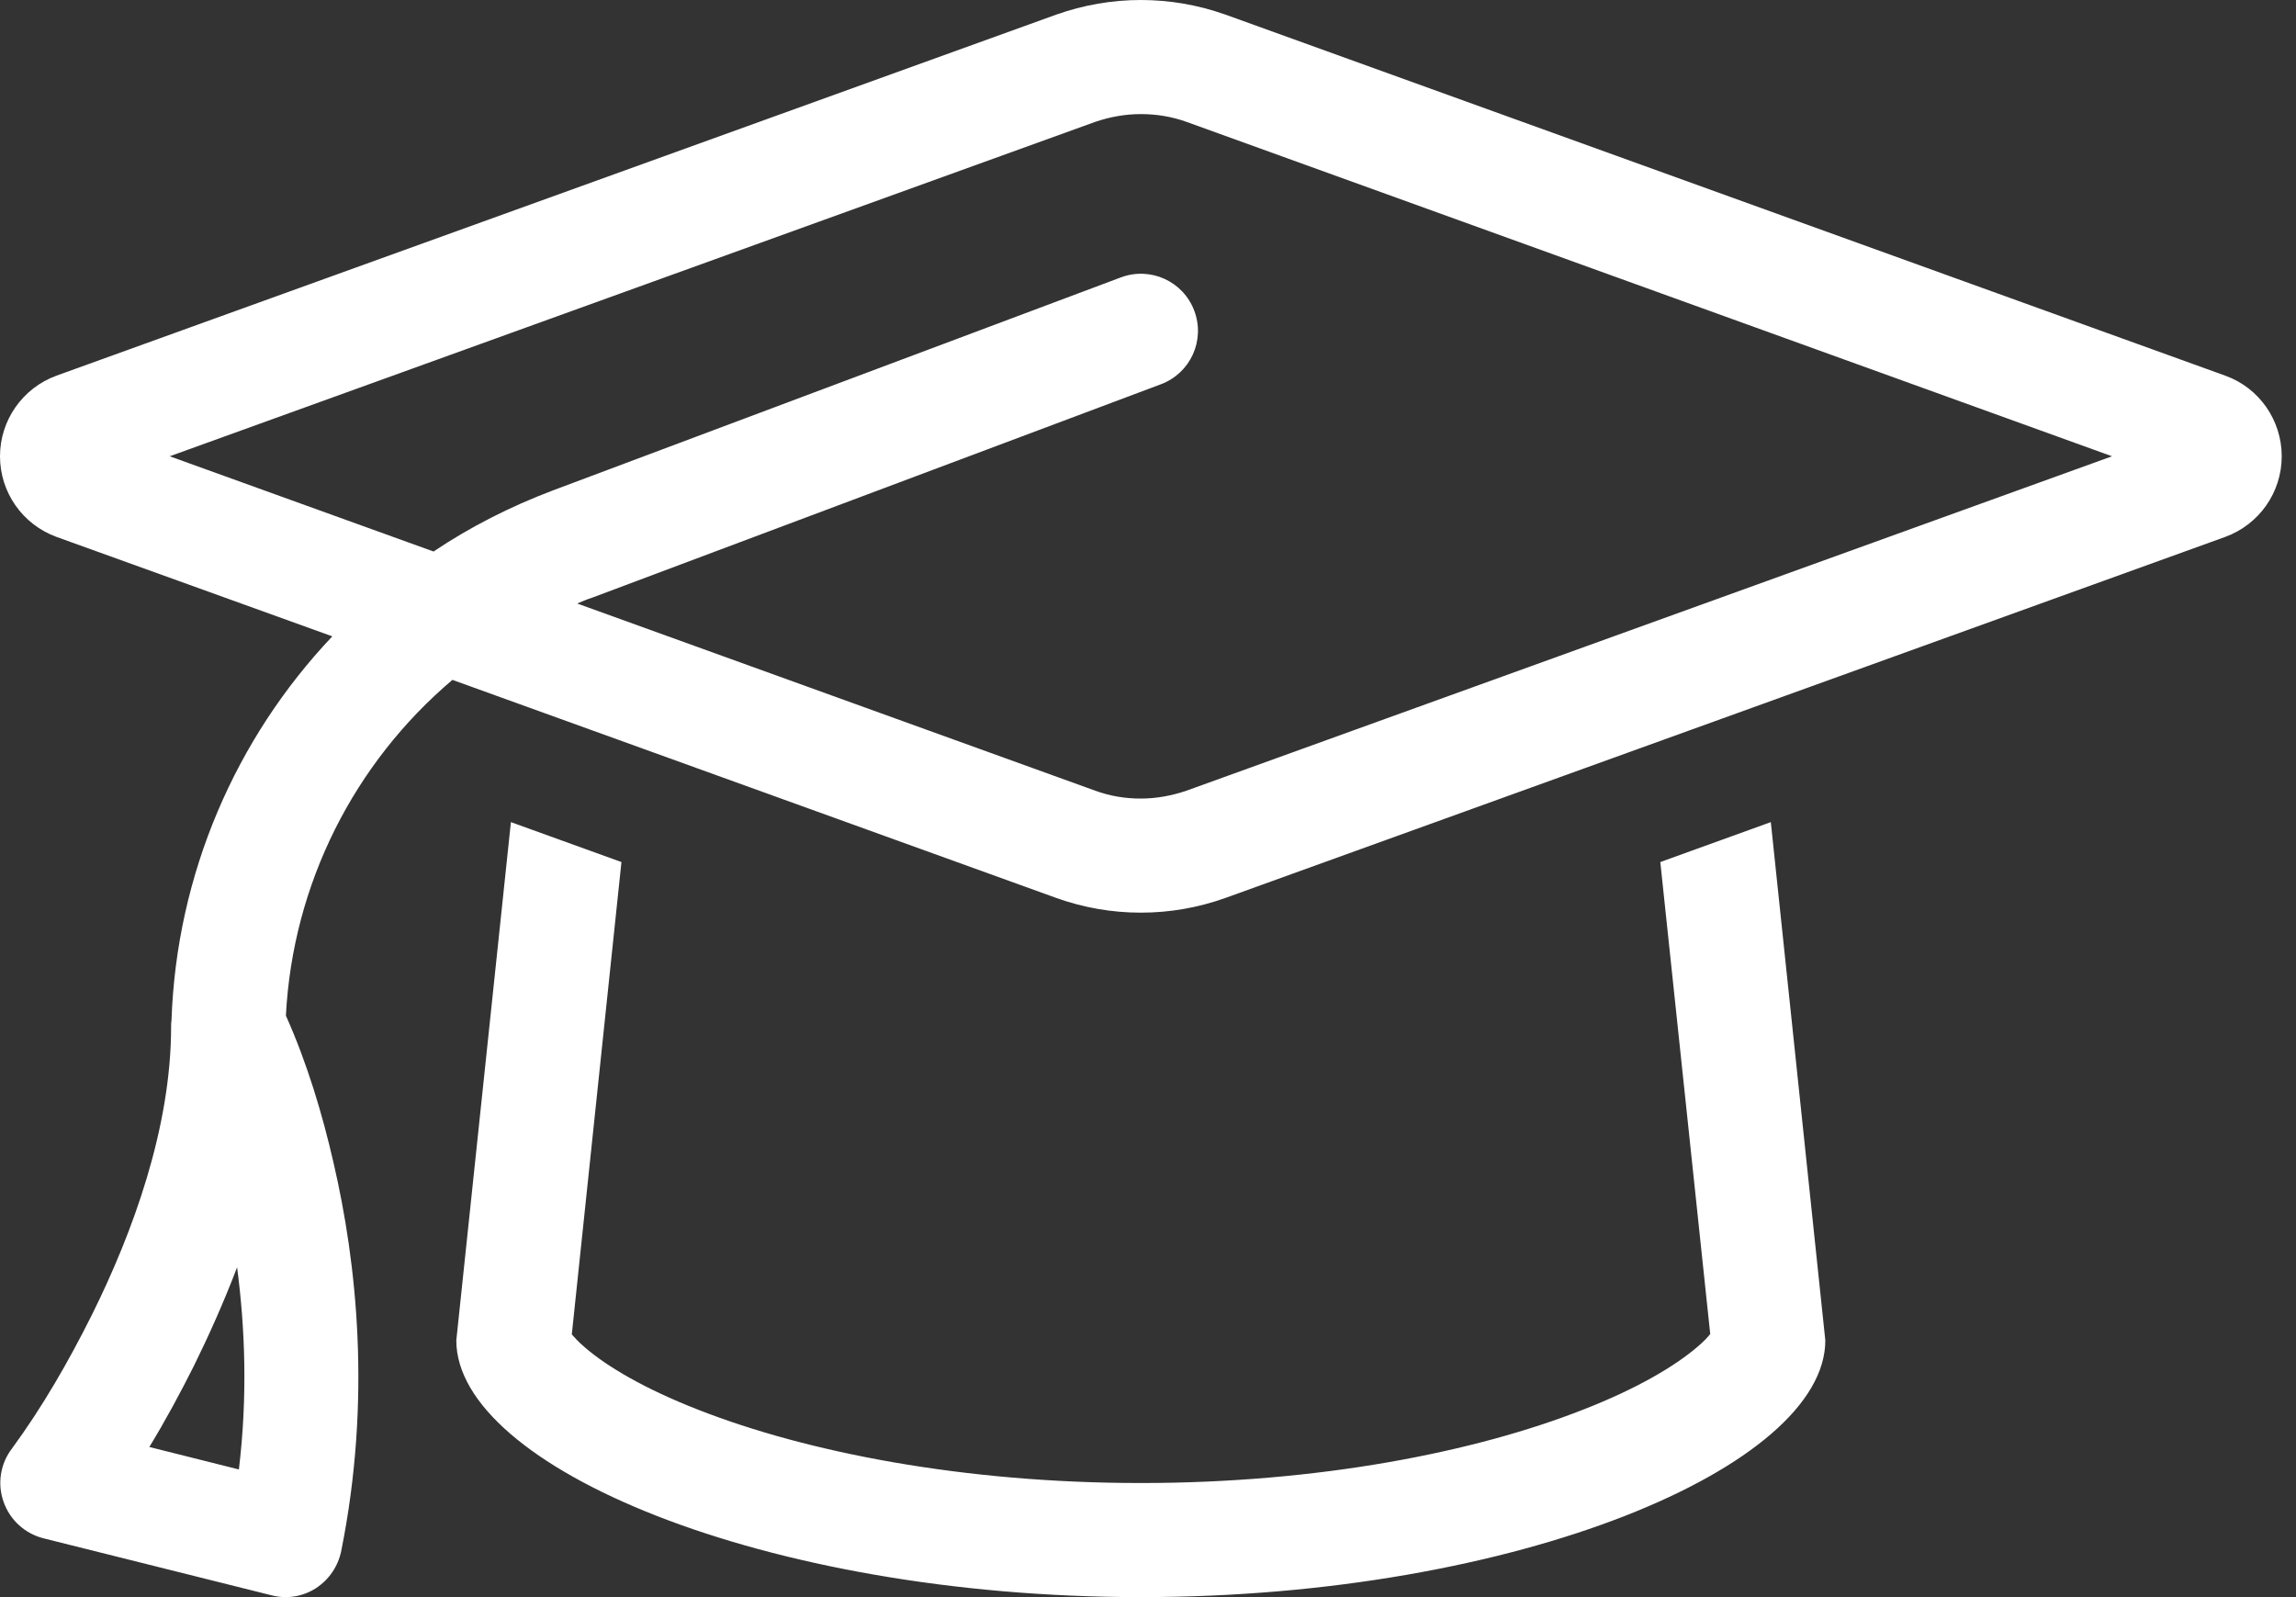 <svg width="23" height="16" viewBox="0 0 23 16" fill="none" xmlns="http://www.w3.org/2000/svg">
<rect x="0" y="0" width="23" height="16" fill="#333333" stroke="none"/>
<path id="Primary" d="M10.971 1.221L1.7 4.571L4.343 5.525C4.711 5.278 5.111 5.075 5.536 4.914L11.228 2.779C11.525 2.668 11.853 2.818 11.964 3.114C12.075 3.411 11.925 3.739 11.628 3.85L5.936 5.986C5.882 6.003 5.832 6.025 5.782 6.046L10.971 7.921C11.118 7.975 11.271 8 11.428 8C11.585 8 11.739 7.971 11.886 7.921L21.157 4.571L11.886 1.221C11.739 1.168 11.585 1.143 11.428 1.143C11.271 1.143 11.118 1.171 10.971 1.221ZM10.582 8.996L4.532 6.811C3.55 7.643 2.932 8.853 2.864 10.175C3.075 10.646 3.229 11.157 3.343 11.657C3.571 12.643 3.725 14.011 3.418 15.539C3.386 15.693 3.296 15.825 3.164 15.911C3.032 15.996 2.871 16.021 2.721 15.982L0.436 15.411C0.25 15.364 0.1 15.228 0.036 15.046C-0.029 14.864 0.004 14.664 0.118 14.514C0.425 14.096 0.689 13.636 0.921 13.171C1.329 12.35 1.714 11.3 1.714 10.286C1.714 10.264 1.714 10.243 1.718 10.221C1.768 8.757 2.361 7.396 3.329 6.375L0.564 5.378C0.225 5.253 0 4.932 0 4.571C0 4.211 0.225 3.889 0.564 3.764L10.582 0.146C10.853 0.05 11.139 0 11.428 0C11.718 0 12.003 0.05 12.275 0.146L22.293 3.764C22.632 3.886 22.857 4.211 22.857 4.571C22.857 4.932 22.632 5.253 22.293 5.378L12.275 8.996C12.003 9.093 11.718 9.143 11.428 9.143C11.139 9.143 10.853 9.093 10.582 8.996ZM6.225 8.639L5.728 13.368C5.753 13.396 5.793 13.443 5.861 13.5C6.075 13.685 6.45 13.911 7 14.125C8.086 14.55 9.653 14.857 11.428 14.857C13.203 14.857 14.771 14.55 15.861 14.121C16.41 13.907 16.782 13.682 17 13.496C17.068 13.439 17.107 13.396 17.132 13.364L16.632 8.636L17.739 8.236L18.285 13.428C18.285 14.689 15.214 16 11.428 16C7.643 16 4.571 14.689 4.571 13.428L5.118 8.236L6.225 8.636V8.639ZM17.16 13.321C17.16 13.321 17.16 13.321 17.157 13.325C17.157 13.321 17.16 13.321 17.16 13.321ZM5.696 13.321C5.696 13.321 5.696 13.321 5.7 13.325C5.7 13.321 5.696 13.321 5.696 13.321ZM2.393 14.721C2.482 13.982 2.454 13.293 2.375 12.696C2.239 13.053 2.089 13.386 1.943 13.682C1.807 13.953 1.661 14.225 1.496 14.496L2.393 14.721Z" fill="white"/>
</svg>
